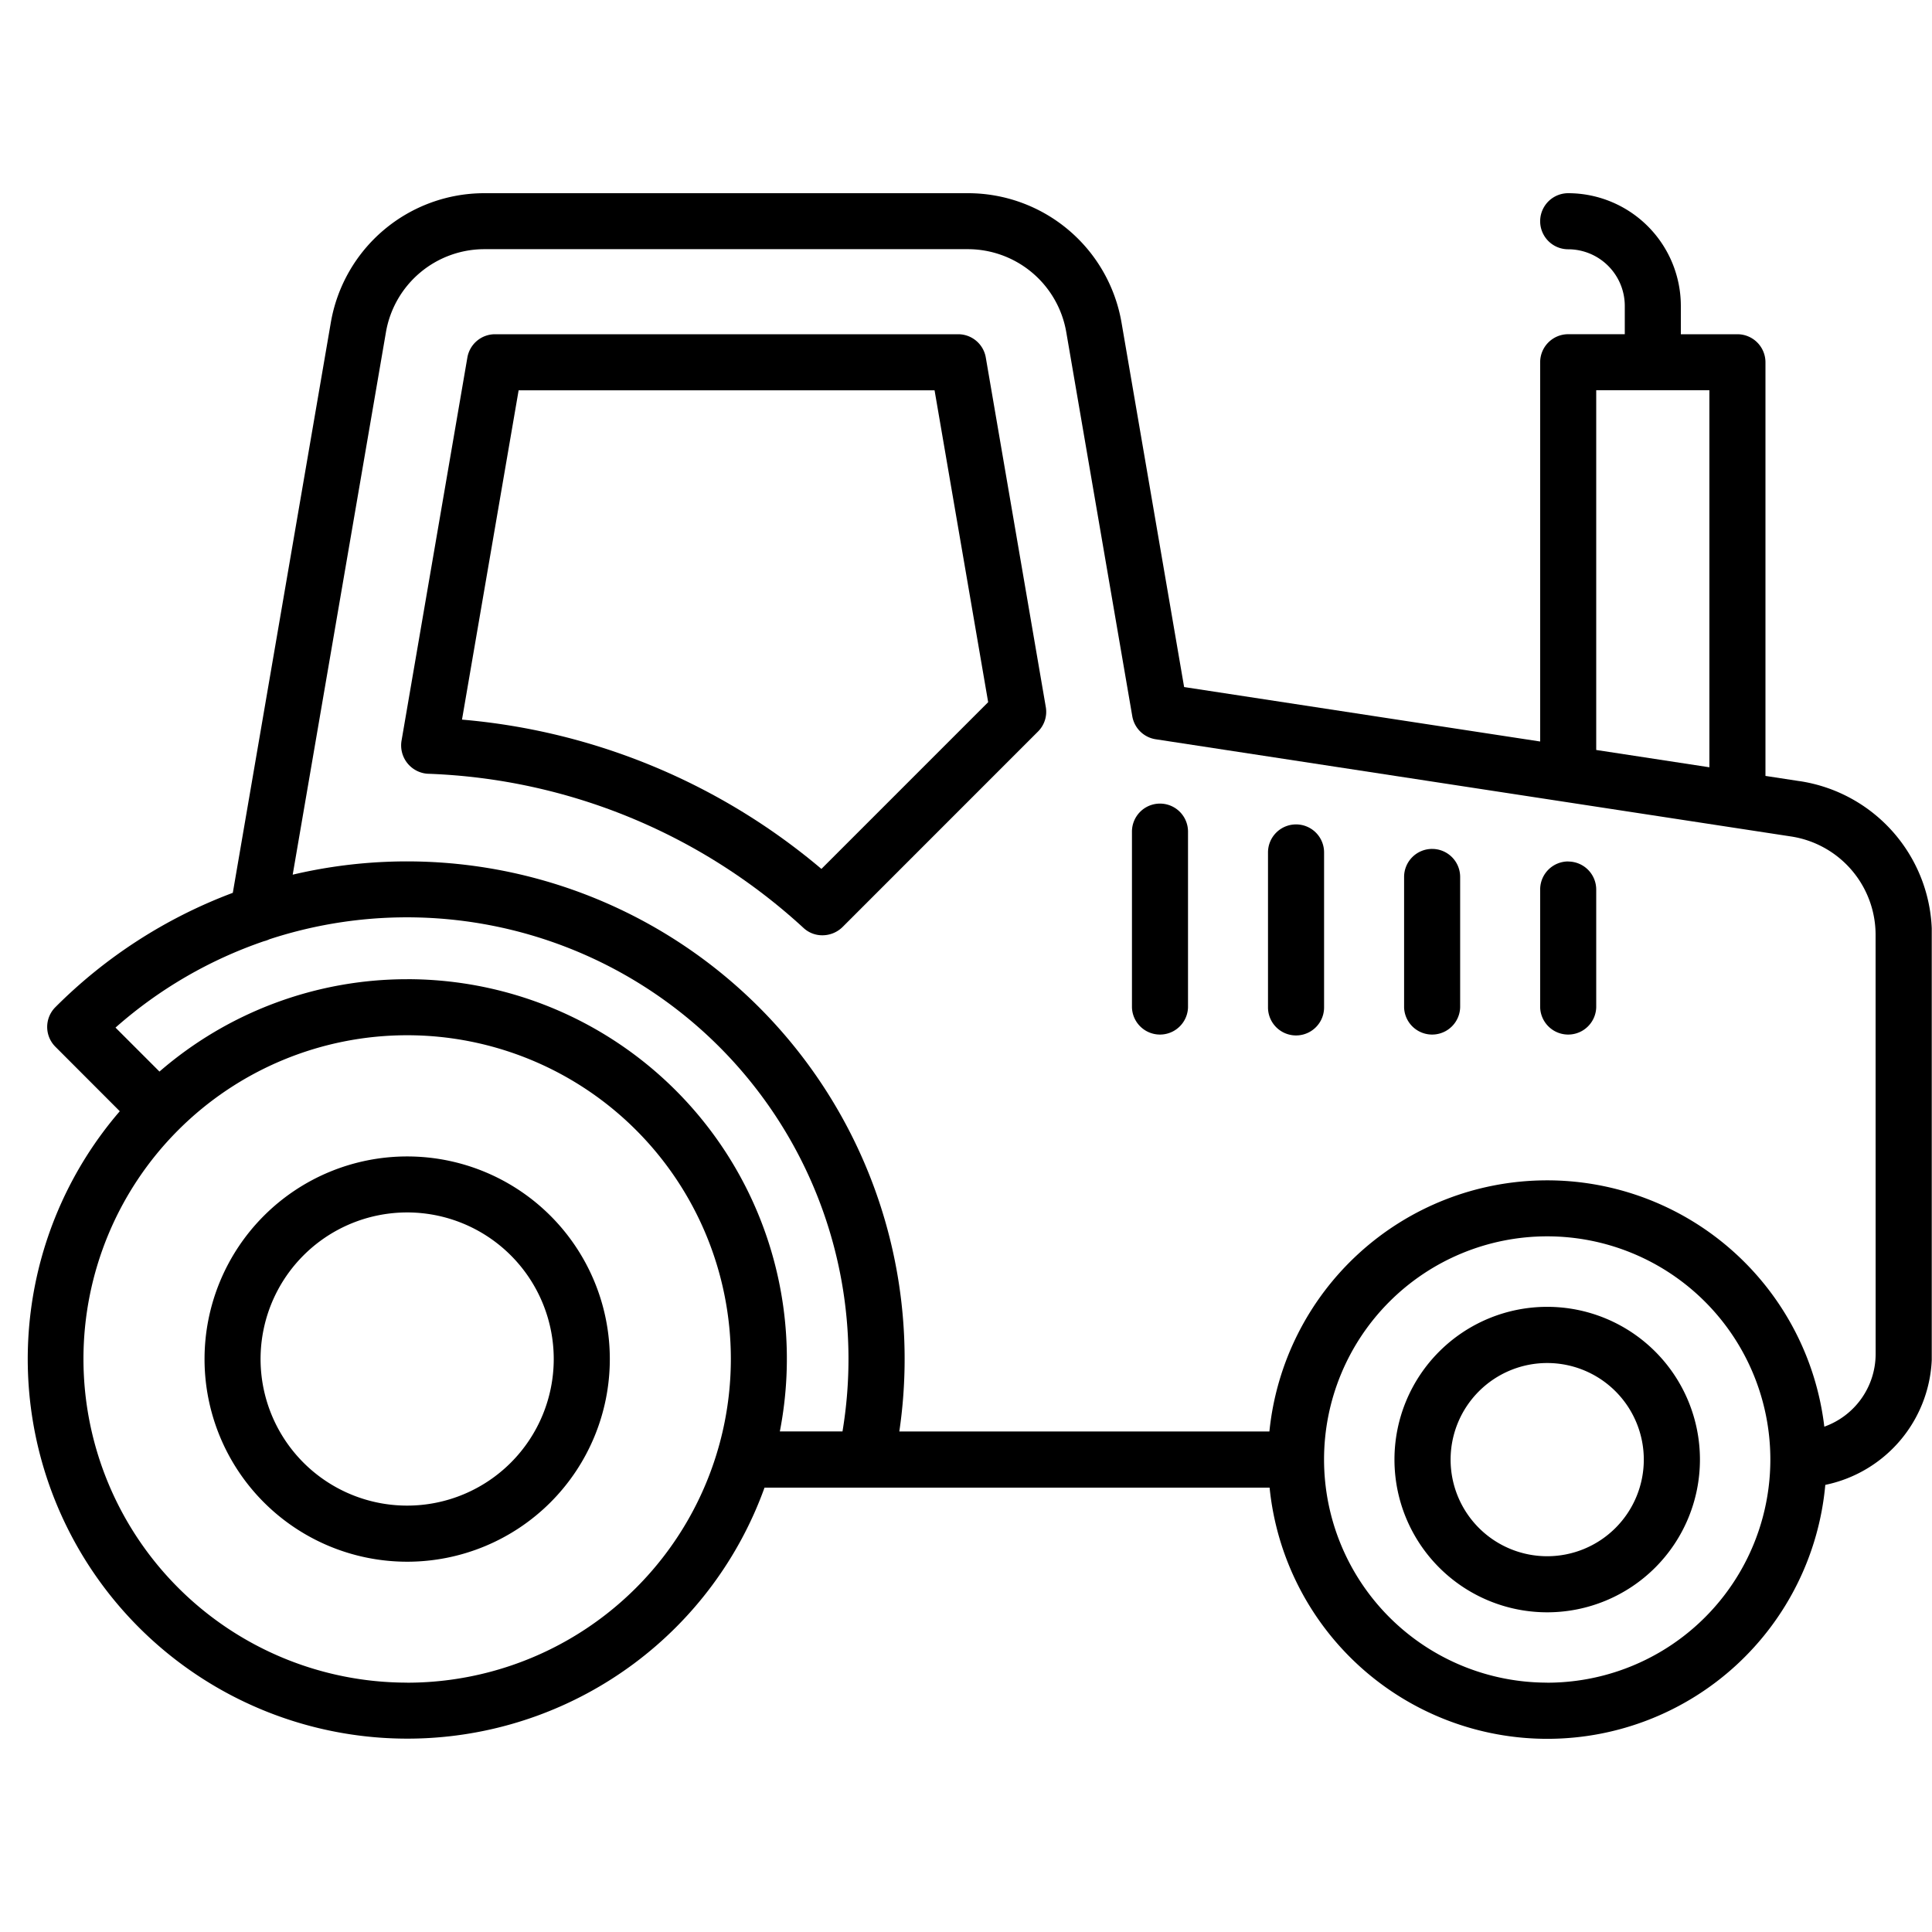 <?xml version="1.0" encoding="UTF-8"?>
<svg xmlns="http://www.w3.org/2000/svg" xmlns:xlink="http://www.w3.org/1999/xlink" width="70" height="70" viewBox="0 0 70 70">
  <defs>
    <clipPath id="a">
      <rect width="68.991" height="56" transform="translate(415 383)" fill="#fff"></rect>
    </clipPath>
    <clipPath id="c">
      <rect width="70" height="70"></rect>
    </clipPath>
  </defs>
  <g id="b" clip-path="url(#c)">
    <g transform="translate(-414 -376)" clip-path="url(#a)">
      <path d="M428.753,417.9a7.342,7.342,0,1,0,7.342,7.343A7.342,7.342,0,0,0,428.753,417.9Zm0,12.651a5.311,5.311,0,1,1,5.31-5.311,5.311,5.311,0,0,1-5.31,5.311Z"></path>
      <path d="M470.058,423.349a5.534,5.534,0,1,0,5.534,5.534A5.534,5.534,0,0,0,470.058,423.349Zm0,9.036a3.5,3.5,0,1,1,3.5-3.5A3.5,3.5,0,0,1,470.058,432.385Z"></path>
      <path d="M479.187,404.3l-1.221-.187V389.126a1.017,1.017,0,0,0-1.015-1.016H474.9v-1.027A4.087,4.087,0,0,0,470.819,383a1.016,1.016,0,0,0,0,2.032,2.053,2.053,0,0,1,2.05,2.05v1.027h-2.05a1.016,1.016,0,0,0-1.016,1.016v13.741l-12.9-1.973L454.637,387.7a5.645,5.645,0,0,0-5.576-4.7h-17.5a5.644,5.644,0,0,0-5.577,4.7l-3.549,20.649a18,18,0,0,0-6.428,4.142,1.014,1.014,0,0,0,0,1.435l2.333,2.336A13.754,13.754,0,1,0,441.7,429.9h18.3a10.113,10.113,0,0,0,20.134-.1,4.84,4.84,0,0,0,3.862-4.733V409.9a5.63,5.63,0,0,0-4.8-5.6Zm-7.353-14.161h4.1V403.8l-4.1-.627Zm-43.081,46.826a11.728,11.728,0,1,1,11.727-11.729A11.729,11.729,0,0,1,428.753,436.967Zm0-25.486a13.7,13.7,0,0,0-8.975,3.346l-1.593-1.593a15.89,15.89,0,0,1,5.378-3.13,1.039,1.039,0,0,0,.2-.071,16,16,0,0,1,20.762,17.833h-2.27a13.752,13.752,0,0,0-13.5-16.386Zm41.305,25.486a8.085,8.085,0,1,1,8.085-8.085A8.084,8.084,0,0,1,470.058,436.967Zm11.9-11.9a2.8,2.8,0,0,1-1.86,2.626,10.113,10.113,0,0,0-20.105.174H446.584a18.026,18.026,0,0,0-15.206-20.462,18.057,18.057,0,0,0-6.773.288l3.377-19.647a3.621,3.621,0,0,1,3.577-3.016h17.5a3.62,3.62,0,0,1,3.575,3.012l2.391,13.912a1.018,1.018,0,0,0,.849.833l23.007,3.52a3.606,3.606,0,0,1,3.075,3.585Z"></path>
      <path d="M449.717,388.953a1.015,1.015,0,0,0-1-.843H431.934a1.017,1.017,0,0,0-1,.843l-2.385,13.881a1.029,1.029,0,0,0,.84,1.188.886.886,0,0,0,.125.013,21.208,21.208,0,0,1,13.6,5.587.994.994,0,0,0,.681.265,1.04,1.04,0,0,0,.733-.3l7.08-7.081a1.009,1.009,0,0,0,.283-.89Zm-5.957,18.528a23.236,23.236,0,0,0-13.021-5.408l2.052-11.932h15.07l1.942,11.3-6.043,6.043Z"></path>
      <path d="M470.818,407.212a1.016,1.016,0,0,0-1.015,1.016V412.5a1.016,1.016,0,0,0,2.031,0v-4.269a1.016,1.016,0,0,0-1.014-1.016Z"></path>
      <path d="M456.028,405.116a1.015,1.015,0,0,0-1.015,1.016V412.5a1.016,1.016,0,0,0,2.031,0v-6.365A1.015,1.015,0,0,0,456.028,405.116Z"></path>
      <path d="M460.958,405.87a1.016,1.016,0,0,0-1.016,1.016V412.5a1.016,1.016,0,0,0,2.032,0v-5.611A1.015,1.015,0,0,0,460.958,405.87Z"></path>
      <path d="M465.889,406.758a1.015,1.015,0,0,0-1.016,1.016V412.5a1.016,1.016,0,0,0,2.031,0v-4.723A1.015,1.015,0,0,0,465.889,406.758Z"></path>
    </g>
  </g>
</svg>
